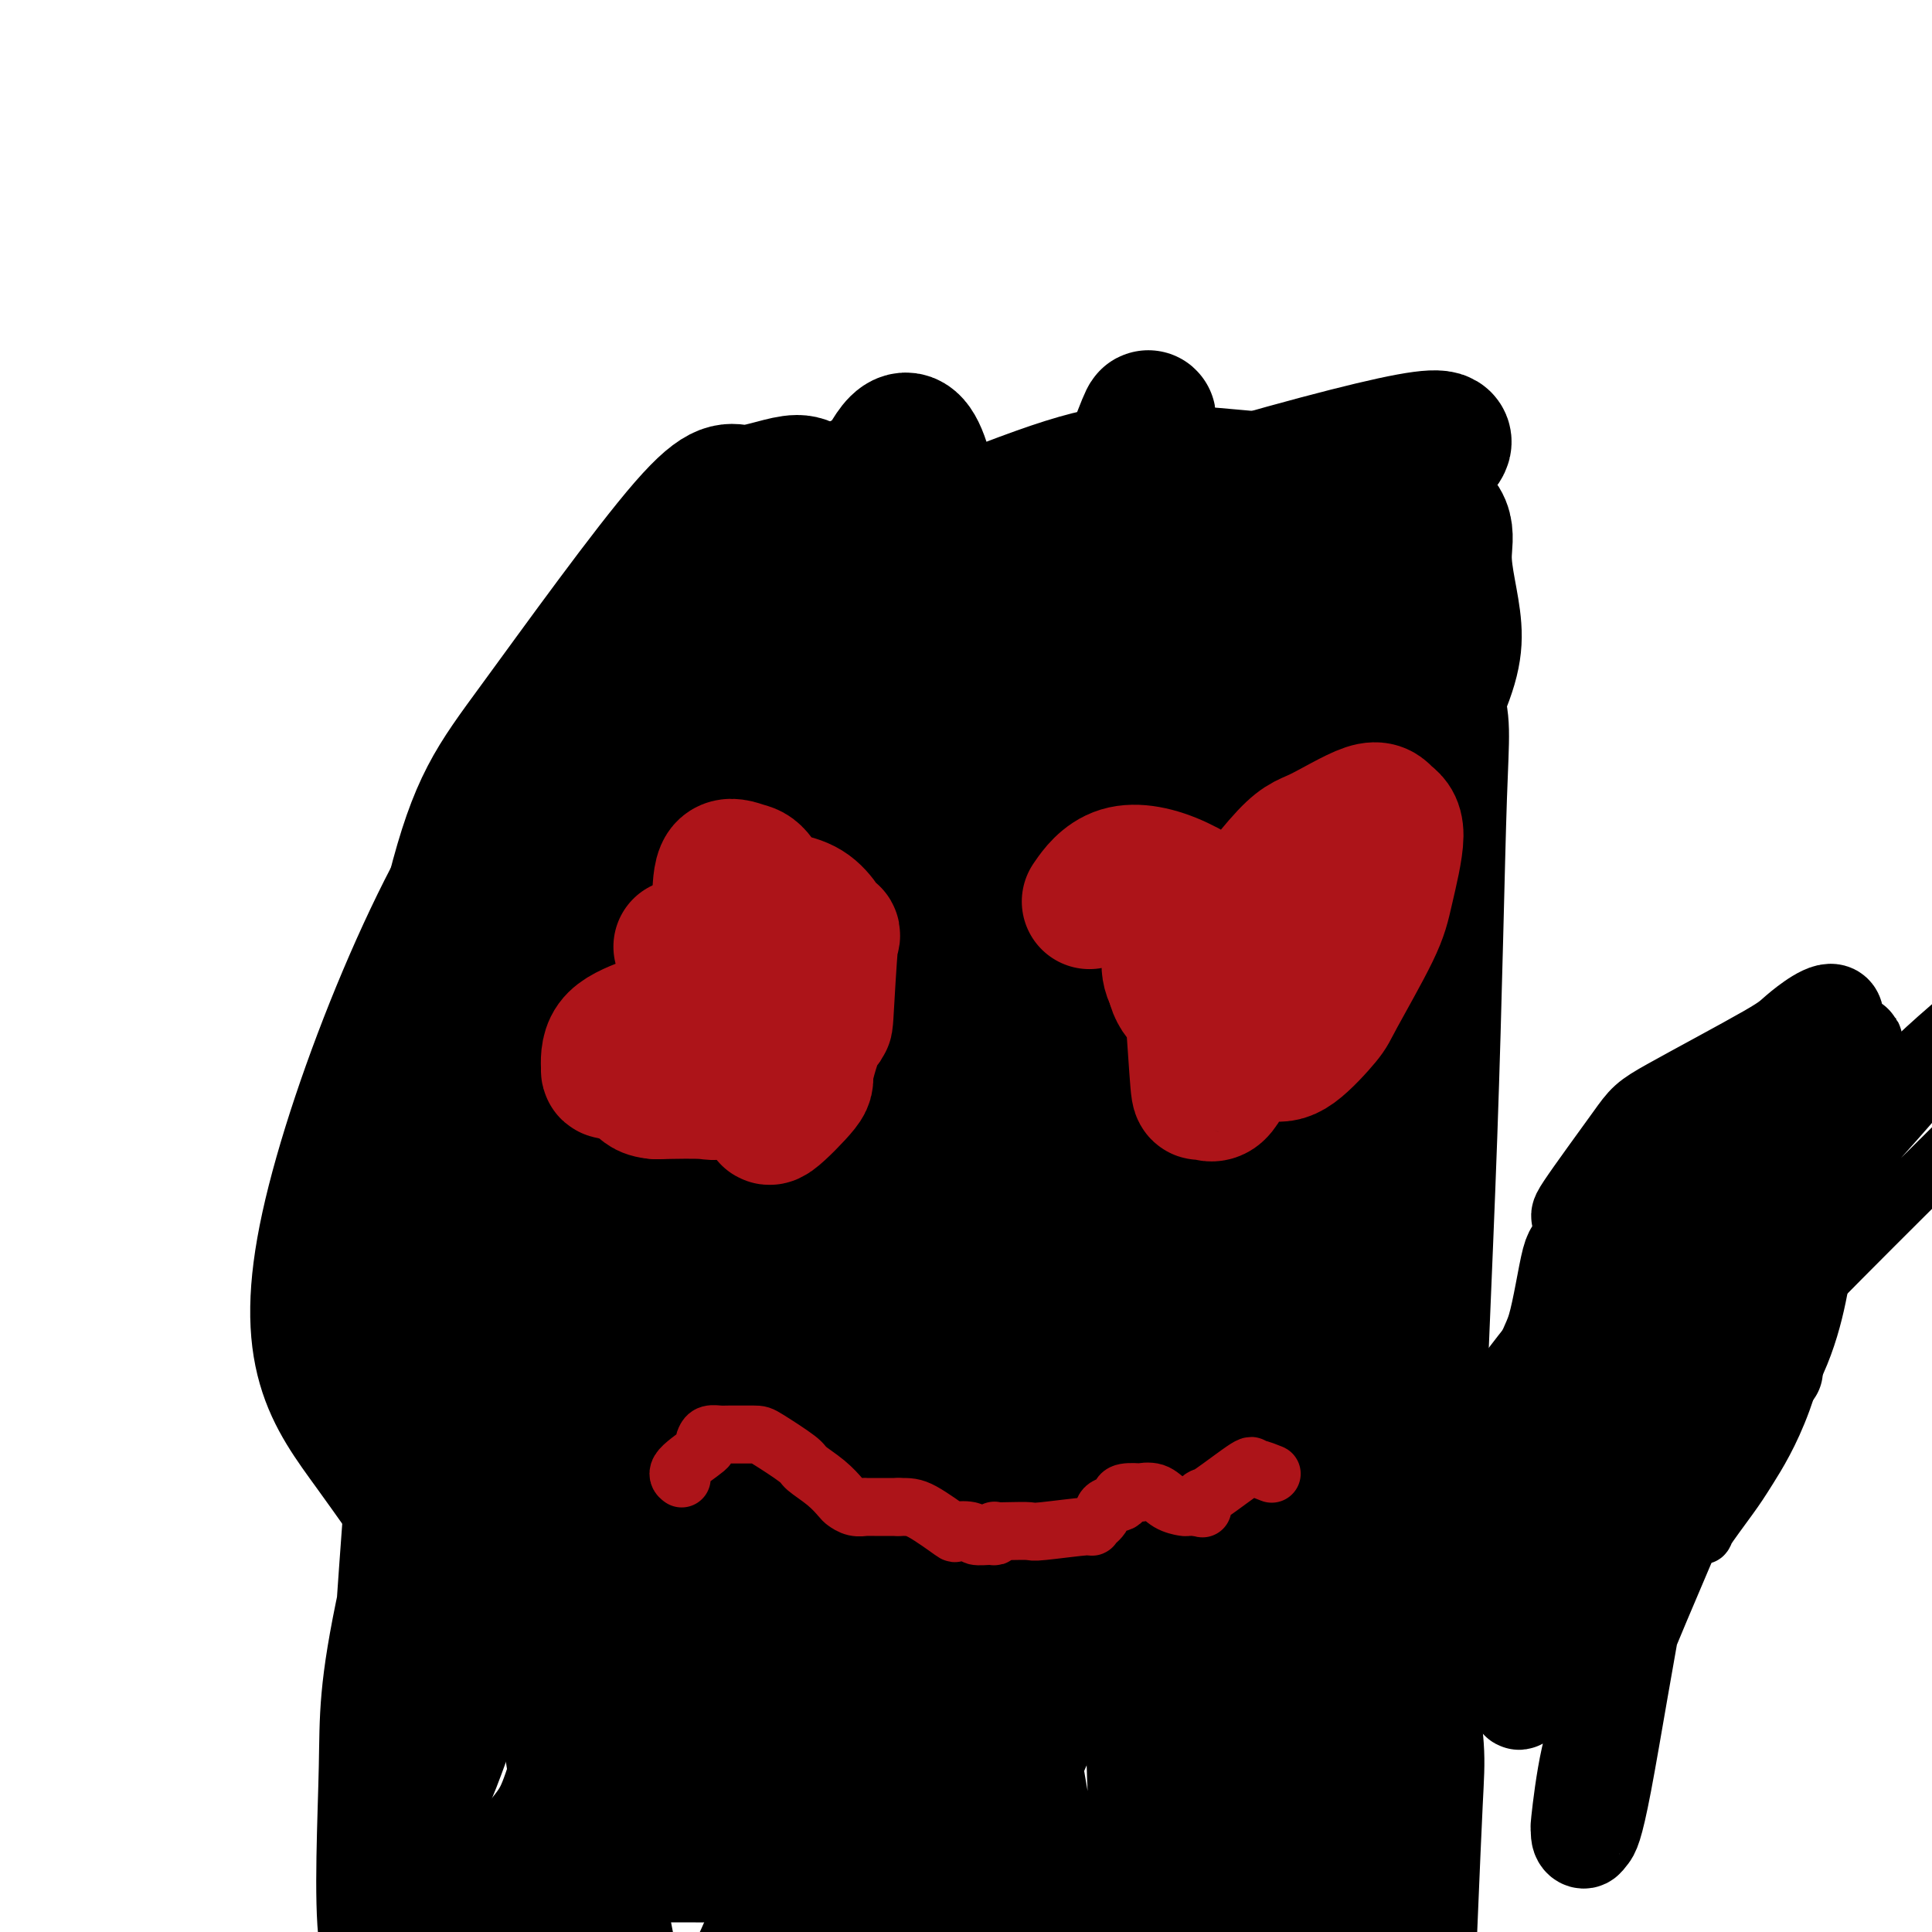 <svg viewBox='0 0 400 400' version='1.1' xmlns='http://www.w3.org/2000/svg' xmlns:xlink='http://www.w3.org/1999/xlink'><g fill='none' stroke='#000000' stroke-width='28' stroke-linecap='round' stroke-linejoin='round'><path d='M93,304c-0.085,0.293 -0.170,0.586 -1,-1c-0.830,-1.586 -2.403,-5.052 -5,-11c-2.597,-5.948 -6.216,-14.379 -5,-35c1.216,-20.621 7.269,-53.432 12,-72c4.731,-18.568 8.141,-22.891 17,-35c8.859,-12.109 23.168,-32.002 31,-41c7.832,-8.998 9.187,-7.101 12,-7c2.813,0.101 7.083,-1.596 10,-2c2.917,-0.404 4.479,0.483 10,8c5.521,7.517 15.000,21.665 20,30c5.000,8.335 5.519,10.858 7,20c1.481,9.142 3.923,24.904 1,41c-2.923,16.096 -11.210,32.528 -16,42c-4.790,9.472 -6.083,11.985 -13,18c-6.917,6.015 -19.457,15.533 -26,20c-6.543,4.467 -7.090,3.884 -10,3c-2.910,-0.884 -8.182,-2.070 -12,-4c-3.818,-1.930 -6.180,-4.604 -10,-11c-3.820,-6.396 -9.097,-16.512 -8,-32c1.097,-15.488 8.567,-36.347 13,-49c4.433,-12.653 5.828,-17.100 21,-29c15.172,-11.900 44.122,-31.252 60,-41c15.878,-9.748 18.686,-9.891 27,-8c8.314,1.891 22.134,5.817 27,6c4.866,0.183 0.777,-3.376 0,1c-0.777,4.376 1.758,16.685 -2,34c-3.758,17.315 -13.808,39.634 -19,52c-5.192,12.366 -5.526,14.779 -13,24c-7.474,9.221 -22.089,25.252 -30,33c-7.911,7.748 -9.117,7.214 -12,7c-2.883,-0.214 -7.441,-0.107 -12,0'/><path d='M167,265c-3.247,0.306 -5.364,1.072 -11,-5c-5.636,-6.072 -14.789,-18.981 -20,-27c-5.211,-8.019 -6.478,-11.149 -7,-20c-0.522,-8.851 -0.298,-23.423 0,-37c0.298,-13.577 0.668,-26.158 33,-42c32.332,-15.842 96.624,-34.944 122,-41c25.376,-6.056 11.835,0.933 7,7c-4.835,6.067 -0.964,11.211 1,13c1.964,1.789 2.022,0.224 -2,7c-4.022,6.776 -12.125,21.892 -27,39c-14.875,17.108 -36.523,36.207 -49,47c-12.477,10.793 -15.781,13.280 -27,19c-11.219,5.720 -30.351,14.672 -40,19c-9.649,4.328 -9.815,4.030 -15,2c-5.185,-2.030 -15.390,-5.794 -21,-15c-5.610,-9.206 -6.624,-23.854 -7,-31c-0.376,-7.146 -0.115,-6.790 2,-15c2.115,-8.210 6.084,-24.987 26,-41c19.916,-16.013 55.780,-31.261 76,-39c20.220,-7.739 24.797,-7.967 38,-7c13.203,0.967 35.031,3.130 45,6c9.969,2.870 8.079,6.446 8,11c-0.079,4.554 1.653,10.084 2,15c0.347,4.916 -0.691,9.216 -6,20c-5.309,10.784 -14.890,28.052 -31,45c-16.110,16.948 -38.748,33.574 -51,43c-12.252,9.426 -14.119,11.650 -22,15c-7.881,3.350 -21.776,7.825 -30,9c-8.224,1.175 -10.778,-0.950 -14,-3c-3.222,-2.050 -7.111,-4.025 -11,-6'/><path d='M136,253c-4.976,-2.227 -4.918,-3.294 -7,-7c-2.082,-3.706 -6.306,-10.052 -8,-13c-1.694,-2.948 -0.859,-2.499 0,-4c0.859,-1.501 1.741,-4.951 2,-8c0.259,-3.049 -0.105,-5.695 5,-8c5.105,-2.305 15.678,-4.267 21,-5c5.322,-0.733 5.395,-0.236 7,1c1.605,1.236 4.744,3.210 6,4c1.256,0.790 0.628,0.395 0,0'/><path d='M201,201c0.606,-0.132 1.212,-0.264 -1,0c-2.212,0.264 -7.242,0.924 -9,1c-1.758,0.076 -0.243,-0.432 -2,-1c-1.757,-0.568 -6.785,-1.195 -10,-1c-3.215,0.195 -4.618,1.214 0,-9c4.618,-10.214 15.256,-31.659 29,-49c13.744,-17.341 30.593,-30.577 40,-37c9.407,-6.423 11.371,-6.033 15,-6c3.629,0.033 8.922,-0.291 12,-1c3.078,-0.709 3.942,-1.802 5,5c1.058,6.802 2.311,21.500 3,30c0.689,8.500 0.813,10.800 -4,29c-4.813,18.200 -14.565,52.298 -20,70c-5.435,17.702 -6.554,19.008 -12,30c-5.446,10.992 -15.218,31.668 -24,41c-8.782,9.332 -16.575,7.318 -19,9c-2.425,1.682 0.516,7.058 -1,-1c-1.516,-8.058 -7.489,-29.551 -10,-44c-2.511,-14.449 -1.559,-21.853 3,-44c4.559,-22.147 12.726,-59.037 17,-77c4.274,-17.963 4.656,-16.999 6,-20c1.344,-3.001 3.652,-9.967 5,-13c1.348,-3.033 1.737,-2.131 2,-3c0.263,-0.869 0.399,-3.507 0,0c-0.399,3.507 -1.335,13.161 -2,20c-0.665,6.839 -1.060,10.864 -6,26c-4.940,15.136 -14.426,41.385 -19,55c-4.574,13.615 -4.236,14.598 -10,25c-5.764,10.402 -17.629,30.224 -24,41c-6.371,10.776 -7.249,12.508 -12,16c-4.751,3.492 -13.376,8.746 -22,14'/><path d='M131,307c-5.655,0.863 -8.791,-3.981 -11,-5c-2.209,-1.019 -3.491,1.787 -2,-15c1.491,-16.787 5.756,-53.167 9,-74c3.244,-20.833 5.467,-26.119 14,-44c8.533,-17.881 23.375,-48.357 31,-61c7.625,-12.643 8.034,-7.452 10,-10c1.966,-2.548 5.490,-12.834 9,-2c3.510,10.834 7.008,42.789 8,63c0.992,20.211 -0.520,28.678 -1,37c-0.480,8.322 0.074,16.497 0,36c-0.074,19.503 -0.774,50.333 -1,67c-0.226,16.667 0.022,19.172 -1,28c-1.022,8.828 -3.313,23.978 -5,31c-1.687,7.022 -2.768,5.917 -5,7c-2.232,1.083 -5.613,4.355 -10,-2c-4.387,-6.355 -9.780,-22.335 -13,-32c-3.220,-9.665 -4.269,-13.013 -6,-29c-1.731,-15.987 -4.145,-44.612 -5,-59c-0.855,-14.388 -0.150,-14.538 1,-25c1.150,-10.462 2.745,-31.237 4,-42c1.255,-10.763 2.171,-11.516 4,-17c1.829,-5.484 4.573,-15.699 7,-22c2.427,-6.301 4.539,-8.689 6,-10c1.461,-1.311 2.273,-1.546 3,0c0.727,1.546 1.369,4.872 2,6c0.631,1.128 1.251,0.060 2,11c0.749,10.940 1.626,33.890 2,46c0.374,12.110 0.245,13.380 0,26c-0.245,12.620 -0.604,36.590 -1,49c-0.396,12.410 -0.827,13.260 -3,20c-2.173,6.740 -6.086,19.370 -10,32'/><path d='M169,317c-5.922,12.027 -14.227,16.095 -19,19c-4.773,2.905 -6.015,4.647 -12,5c-5.985,0.353 -16.714,-0.681 -23,-1c-6.286,-0.319 -8.129,0.079 -14,-7c-5.871,-7.079 -15.771,-21.636 -24,-33c-8.229,-11.364 -14.787,-19.536 -9,-46c5.787,-26.464 23.919,-71.221 38,-88c14.081,-16.779 24.111,-5.582 28,-3c3.889,2.582 1.638,-3.452 8,5c6.362,8.452 21.338,31.388 29,45c7.662,13.612 8.008,17.898 12,35c3.992,17.102 11.628,47.020 16,71c4.372,23.980 5.481,42.021 6,52c0.519,9.979 0.450,11.895 -2,17c-2.450,5.105 -7.280,13.400 -11,17c-3.720,3.600 -6.330,2.505 -10,0c-3.670,-2.505 -8.402,-6.421 -12,-9c-3.598,-2.579 -6.063,-3.819 -12,-15c-5.937,-11.181 -15.345,-32.301 -20,-44c-4.655,-11.699 -4.556,-13.977 -4,-32c0.556,-18.023 1.569,-51.791 3,-70c1.431,-18.209 3.281,-20.859 7,-33c3.719,-12.141 9.309,-33.775 12,-45c2.691,-11.225 2.484,-12.043 3,-14c0.516,-1.957 1.756,-5.054 2,0c0.244,5.054 -0.509,18.257 -1,25c-0.491,6.743 -0.719,7.024 -1,13c-0.281,5.976 -0.614,17.647 -1,27c-0.386,9.353 -0.825,16.386 -2,31c-1.175,14.614 -3.088,36.807 -5,59'/><path d='M151,298c-1.994,33.223 -2.978,38.780 -4,44c-1.022,5.220 -2.083,10.104 -3,14c-0.917,3.896 -1.690,6.803 -3,10c-1.310,3.197 -3.157,6.683 -4,7c-0.843,0.317 -0.683,-2.535 -1,-1c-0.317,1.535 -1.110,7.457 -2,-2c-0.890,-9.457 -1.878,-34.292 -4,-43c-2.122,-8.708 -5.377,-1.287 1,-34c6.377,-32.713 22.385,-105.559 29,-135c6.615,-29.441 3.835,-15.476 6,-14c2.165,1.476 9.274,-9.535 12,-14c2.726,-4.465 1.067,-2.383 1,-1c-0.067,1.383 1.458,2.068 3,2c1.542,-0.068 3.103,-0.890 5,11c1.897,11.890 4.131,36.493 5,51c0.869,14.507 0.375,18.917 0,35c-0.375,16.083 -0.630,43.840 -3,66c-2.370,22.160 -6.857,38.722 -9,48c-2.143,9.278 -1.944,11.271 -6,17c-4.056,5.729 -12.368,15.192 -17,20c-4.632,4.808 -5.582,4.959 -9,5c-3.418,0.041 -9.302,-0.027 -12,0c-2.698,0.027 -2.210,0.150 -6,-5c-3.790,-5.150 -11.859,-15.573 -13,-38c-1.141,-22.427 4.646,-56.859 8,-76c3.354,-19.141 4.274,-22.991 13,-39c8.726,-16.009 25.258,-44.176 34,-58c8.742,-13.824 9.694,-13.303 17,-17c7.306,-3.697 20.967,-11.611 29,-15c8.033,-3.389 10.438,-2.254 13,-1c2.562,1.254 5.281,2.627 8,4'/><path d='M239,139c1.753,1.179 2.135,2.127 5,6c2.865,3.873 8.213,10.672 9,28c0.787,17.328 -2.987,45.186 -5,60c-2.013,14.814 -2.266,16.585 -6,32c-3.734,15.415 -10.950,44.473 -15,59c-4.050,14.527 -4.936,14.522 -9,23c-4.064,8.478 -11.307,25.439 -15,34c-3.693,8.561 -3.837,8.722 -6,11c-2.163,2.278 -6.344,6.674 -8,8c-1.656,1.326 -0.787,-0.418 -1,1c-0.213,1.418 -1.510,5.996 0,-5c1.510,-10.996 5.826,-37.567 8,-52c2.174,-14.433 2.205,-16.727 8,-35c5.795,-18.273 17.353,-52.524 23,-69c5.647,-16.476 5.383,-15.178 9,-23c3.617,-7.822 11.117,-24.765 15,-33c3.883,-8.235 4.150,-7.761 6,-9c1.850,-1.239 5.282,-4.190 7,-10c1.718,-5.810 1.720,-14.477 2,-1c0.280,13.477 0.837,49.100 1,70c0.163,20.900 -0.068,27.078 0,35c0.068,7.922 0.434,17.587 1,31c0.566,13.413 1.332,30.572 1,42c-0.332,11.428 -1.760,17.123 -2,19c-0.240,1.877 0.709,-0.063 -1,0c-1.709,0.063 -6.077,2.130 -9,3c-2.923,0.870 -4.402,0.542 -8,-13c-3.598,-13.542 -9.314,-40.298 -12,-58c-2.686,-17.702 -2.343,-26.351 -2,-35'/><path d='M235,258c-0.156,-18.920 0.454,-48.719 1,-65c0.546,-16.281 1.026,-19.043 2,-28c0.974,-8.957 2.440,-24.109 3,-33c0.560,-8.891 0.213,-11.520 0,-13c-0.213,-1.480 -0.294,-1.811 0,1c0.294,2.811 0.962,8.763 1,10c0.038,1.237 -0.555,-2.241 0,10c0.555,12.241 2.258,40.202 3,56c0.742,15.798 0.525,19.431 4,42c3.475,22.569 10.644,64.072 14,83c3.356,18.928 2.900,15.282 7,32c4.100,16.718 12.755,53.801 16,68c3.245,14.199 1.079,5.514 0,2c-1.079,-3.514 -1.073,-1.856 -2,-3c-0.927,-1.144 -2.788,-5.088 -7,-17c-4.212,-11.912 -10.776,-31.790 -16,-58c-5.224,-26.210 -9.107,-58.750 -11,-76c-1.893,-17.250 -1.796,-19.210 -3,-31c-1.204,-11.790 -3.708,-33.409 -5,-44c-1.292,-10.591 -1.372,-10.155 -2,-12c-0.628,-1.845 -1.806,-5.970 -2,-8c-0.194,-2.030 0.595,-1.965 0,-3c-0.595,-1.035 -2.575,-3.168 1,0c3.575,3.168 12.704,11.639 17,15c4.296,3.361 3.760,1.612 7,13c3.240,11.388 10.257,35.912 14,51c3.743,15.088 4.212,20.739 6,35c1.788,14.261 4.894,37.130 8,60'/><path d='M291,345c2.726,18.457 2.539,17.100 2,28c-0.539,10.900 -1.432,34.058 -2,46c-0.568,11.942 -0.810,12.667 -2,13c-1.190,0.333 -3.327,0.274 -7,5c-3.673,4.726 -8.881,14.237 -17,-24c-8.119,-38.237 -19.150,-124.221 -23,-162c-3.850,-37.779 -0.521,-27.353 1,-28c1.521,-0.647 1.233,-12.367 3,-24c1.767,-11.633 5.590,-23.180 11,-35c5.410,-11.820 12.407,-23.912 16,-30c3.593,-6.088 3.783,-6.172 6,-7c2.217,-0.828 6.460,-2.401 8,-4c1.540,-1.599 0.376,-3.225 2,1c1.624,4.225 6.036,14.300 8,20c1.964,5.700 1.479,7.026 1,21c-0.479,13.974 -0.952,40.598 -2,70c-1.048,29.402 -2.670,61.584 -3,79c-0.330,17.416 0.633,20.066 0,35c-0.633,14.934 -2.863,42.153 -4,56c-1.137,13.847 -1.182,14.321 -5,18c-3.818,3.679 -11.408,10.561 -13,14c-1.592,3.439 2.813,3.434 0,-1c-2.813,-4.434 -12.845,-13.299 -18,-19c-5.155,-5.701 -5.435,-8.239 -8,-20c-2.565,-11.761 -7.416,-32.745 -8,-59c-0.584,-26.255 3.098,-57.781 5,-75c1.902,-17.219 2.025,-20.131 7,-37c4.975,-16.869 14.801,-47.696 20,-64c5.199,-16.304 5.771,-18.087 8,-23c2.229,-4.913 6.114,-12.957 10,-21'/><path d='M287,118c5.912,-16.611 1.692,-4.139 1,-1c-0.692,3.139 2.145,-3.056 3,0c0.855,3.056 -0.271,15.361 -1,24c-0.729,8.639 -1.062,13.610 -4,30c-2.938,16.390 -8.480,44.199 -13,82c-4.520,37.801 -8.016,85.592 -10,108c-1.984,22.408 -2.456,19.431 -4,24c-1.544,4.569 -4.159,16.684 -6,22c-1.841,5.316 -2.908,3.831 -4,3c-1.092,-0.831 -2.208,-1.010 -3,-1c-0.792,0.010 -1.259,0.209 -3,-8c-1.741,-8.209 -4.755,-24.825 -4,-51c0.755,-26.175 5.278,-61.910 8,-82c2.722,-20.090 3.642,-24.534 10,-43c6.358,-18.466 18.152,-50.954 24,-67c5.848,-16.046 5.748,-15.651 7,-19c1.252,-3.349 3.857,-10.443 5,-12c1.143,-1.557 0.825,2.421 1,1c0.175,-1.421 0.844,-8.242 -1,0c-1.844,8.242 -6.201,31.548 -10,46c-3.799,14.452 -7.040,20.051 -12,44c-4.960,23.949 -11.638,66.248 -15,89c-3.362,22.752 -3.409,25.956 -5,42c-1.591,16.044 -4.726,44.929 -6,59c-1.274,14.071 -0.688,13.327 -3,15c-2.312,1.673 -7.523,5.763 -12,2c-4.477,-3.763 -8.221,-15.380 -11,-23c-2.779,-7.620 -4.594,-11.244 -8,-31c-3.406,-19.756 -8.402,-55.645 -10,-79c-1.598,-23.355 0.201,-34.178 2,-45'/><path d='M203,247c3.249,-25.367 10.371,-66.286 15,-88c4.629,-21.714 6.763,-24.225 10,-34c3.237,-9.775 7.576,-26.814 9,-33c1.424,-6.186 -0.067,-1.520 0,-2c0.067,-0.480 1.691,-6.105 0,-2c-1.691,4.105 -6.697,17.942 -9,24c-2.303,6.058 -1.904,4.338 -10,36c-8.096,31.662 -24.688,96.705 -35,142c-10.312,45.295 -14.344,70.844 -17,86c-2.656,15.156 -3.934,19.921 -8,29c-4.066,9.079 -10.918,22.471 -15,28c-4.082,5.529 -5.394,3.196 -7,2c-1.606,-1.196 -3.506,-1.254 -7,-16c-3.494,-14.746 -8.581,-44.179 -11,-60c-2.419,-15.821 -2.168,-18.028 0,-40c2.168,-21.972 6.255,-63.708 9,-85c2.745,-21.292 4.150,-22.140 8,-35c3.850,-12.860 10.146,-37.732 14,-50c3.854,-12.268 5.267,-11.930 9,-17c3.733,-5.070 9.788,-15.547 14,-20c4.212,-4.453 6.582,-2.882 8,-4c1.418,-1.118 1.883,-4.925 1,1c-0.883,5.925 -3.116,21.583 -5,33c-1.884,11.417 -3.421,18.592 -9,43c-5.579,24.408 -15.200,66.047 -20,87c-4.800,20.953 -4.781,21.218 -9,35c-4.219,13.782 -12.678,41.080 -17,55c-4.322,13.920 -4.509,14.463 -9,20c-4.491,5.537 -13.286,16.068 -18,21c-4.714,4.932 -5.347,4.266 -7,3c-1.653,-1.266 -4.327,-3.133 -7,-5'/><path d='M80,401c-1.064,-7.645 -0.225,-24.257 0,-35c0.225,-10.743 -0.165,-15.618 4,-35c4.165,-19.382 12.886,-53.270 18,-71c5.114,-17.730 6.623,-19.303 12,-31c5.377,-11.697 14.623,-33.518 22,-49c7.377,-15.482 12.884,-24.625 15,-28c2.116,-3.375 0.843,-0.984 -5,16c-5.843,16.984 -16.254,48.559 -22,66c-5.746,17.441 -6.828,20.748 -11,38c-4.172,17.252 -11.433,48.450 -15,64c-3.567,15.550 -3.438,15.454 -5,20c-1.562,4.546 -4.815,13.736 -7,17c-2.185,3.264 -3.303,0.602 -4,0c-0.697,-0.602 -0.973,0.856 0,-15c0.973,-15.856 3.194,-49.026 5,-68c1.806,-18.974 3.199,-23.753 10,-42c6.801,-18.247 19.012,-49.963 25,-65c5.988,-15.037 5.752,-13.396 9,-18c3.248,-4.604 9.979,-15.453 13,-20c3.021,-4.547 2.331,-2.793 3,-4c0.669,-1.207 2.698,-5.376 2,-2c-0.698,3.376 -4.124,14.297 -7,24c-2.876,9.703 -5.204,18.188 -10,39c-4.796,20.812 -12.060,53.949 -19,84c-6.940,30.051 -13.554,57.014 -7,30c6.554,-27.014 26.277,-108.007 46,-189'/><path d='M152,127c7.667,-31.500 3.833,-15.750 0,0'/></g>
<g fill='none' stroke='#AD1419' stroke-width='28' stroke-linecap='round' stroke-linejoin='round'><path d='M141,196c0.000,0.000 0.000,0.000 0,0c0.000,0.000 0.000,0.000 0,0'/><path d='M152,194c0.012,-0.004 0.023,-0.009 0,0c-0.023,0.009 -0.081,0.030 0,0c0.081,-0.030 0.299,-0.113 0,0c-0.299,0.113 -1.117,0.420 0,-1c1.117,-1.420 4.167,-4.567 5,-6c0.833,-1.433 -0.551,-1.150 1,-1c1.551,0.150 6.037,0.168 9,2c2.963,1.832 4.404,5.479 5,6c0.596,0.521 0.348,-2.084 0,1c-0.348,3.084 -0.795,11.855 -1,15c-0.205,3.145 -0.168,0.663 -1,2c-0.832,1.337 -2.531,6.492 -3,9c-0.469,2.508 0.294,2.367 -1,4c-1.294,1.633 -4.646,5.039 -6,6c-1.354,0.961 -0.710,-0.523 -1,-1c-0.290,-0.477 -1.514,0.053 -3,-3c-1.486,-3.053 -3.235,-9.688 -4,-14c-0.765,-4.312 -0.546,-6.301 -1,-10c-0.454,-3.699 -1.582,-9.109 -2,-12c-0.418,-2.891 -0.126,-3.263 0,-5c0.126,-1.737 0.085,-4.840 1,-6c0.915,-1.160 2.784,-0.377 4,0c1.216,0.377 1.779,0.350 3,2c1.221,1.650 3.100,4.979 4,7c0.900,2.021 0.819,2.735 1,5c0.181,2.265 0.623,6.081 0,10c-0.623,3.919 -2.311,7.940 -3,10c-0.689,2.060 -0.381,2.161 -2,4c-1.619,1.839 -5.167,5.418 -7,7c-1.833,1.582 -1.952,1.166 -4,1c-2.048,-0.166 -6.024,-0.083 -10,0'/><path d='M136,226c-2.783,-0.175 -2.741,-1.113 -4,-2c-1.259,-0.887 -3.818,-1.723 -5,-2c-1.182,-0.277 -0.988,0.006 -1,-1c-0.012,-1.006 -0.230,-3.301 1,-5c1.230,-1.699 3.908,-2.804 7,-4c3.092,-1.196 6.598,-2.485 8,-3c1.402,-0.515 0.701,-0.258 0,0'/><path d='M226,186c-0.399,0.575 -0.798,1.150 0,0c0.798,-1.150 2.792,-4.026 6,-5c3.208,-0.974 7.628,-0.048 12,2c4.372,2.048 8.695,5.216 10,6c1.305,0.784 -0.408,-0.818 0,1c0.408,1.818 2.938,7.056 4,11c1.062,3.944 0.656,6.593 0,10c-0.656,3.407 -1.562,7.573 -2,9c-0.438,1.427 -0.408,0.115 -1,1c-0.592,0.885 -1.807,3.967 -3,5c-1.193,1.033 -2.363,0.017 -3,0c-0.637,-0.017 -0.739,0.963 -1,-2c-0.261,-2.963 -0.680,-9.871 -1,-14c-0.320,-4.129 -0.540,-5.478 3,-11c3.540,-5.522 10.838,-15.215 15,-20c4.162,-4.785 5.186,-4.662 8,-6c2.814,-1.338 7.419,-4.138 10,-5c2.581,-0.862 3.140,0.213 4,1c0.860,0.787 2.021,1.284 2,4c-0.021,2.716 -1.226,7.649 -2,11c-0.774,3.351 -1.118,5.120 -3,9c-1.882,3.880 -5.302,9.871 -7,13c-1.698,3.129 -1.673,3.394 -3,5c-1.327,1.606 -4.005,4.552 -6,6c-1.995,1.448 -3.308,1.398 -5,1c-1.692,-0.398 -3.763,-1.146 -7,-3c-3.237,-1.854 -7.639,-4.816 -10,-7c-2.361,-2.184 -2.680,-3.592 -3,-5'/><path d='M243,203c-1.947,-3.381 -0.315,-5.834 0,-7c0.315,-1.166 -0.689,-1.044 2,-3c2.689,-1.956 9.070,-5.988 13,-8c3.930,-2.012 5.409,-2.003 6,-2c0.591,0.003 0.296,0.002 0,0'/></g>
<g fill='none' stroke='#AD1419' stroke-width='12' stroke-linecap='round' stroke-linejoin='round'><path d='M141,306c0.011,0.008 0.022,0.016 0,0c-0.022,-0.016 -0.076,-0.056 0,0c0.076,0.056 0.283,0.208 0,0c-0.283,-0.208 -1.055,-0.778 0,-2c1.055,-1.222 3.936,-3.098 5,-4c1.064,-0.902 0.313,-0.830 0,-1c-0.313,-0.170 -0.186,-0.581 0,-1c0.186,-0.419 0.430,-0.844 1,-1c0.570,-0.156 1.467,-0.042 2,0c0.533,0.042 0.704,0.013 2,0c1.296,-0.013 3.719,-0.009 5,0c1.281,0.009 1.422,0.023 3,1c1.578,0.977 4.593,2.916 6,4c1.407,1.084 1.205,1.314 2,2c0.795,0.686 2.585,1.830 4,3c1.415,1.170 2.454,2.366 3,3c0.546,0.634 0.598,0.706 1,1c0.402,0.294 1.154,0.811 2,1c0.846,0.189 1.788,0.051 2,0c0.212,-0.051 -0.305,-0.014 0,0c0.305,0.014 1.432,0.004 2,0c0.568,-0.004 0.576,-0.001 1,0c0.424,0.001 1.264,0.000 2,0c0.736,-0.000 1.368,-0.000 2,0'/><path d='M186,312c2.164,-0.015 3.075,-0.053 5,1c1.925,1.053 4.866,3.196 6,4c1.134,0.804 0.461,0.269 1,0c0.539,-0.269 2.288,-0.272 3,0c0.712,0.272 0.385,0.819 1,1c0.615,0.181 2.172,-0.004 3,0c0.828,0.004 0.926,0.197 1,0c0.074,-0.197 0.124,-0.784 0,-1c-0.124,-0.216 -0.420,-0.062 0,0c0.420,0.062 1.557,0.032 3,0c1.443,-0.032 3.193,-0.067 4,0c0.807,0.067 0.672,0.236 3,0c2.328,-0.236 7.118,-0.875 9,-1c1.882,-0.125 0.854,0.265 1,0c0.146,-0.265 1.465,-1.185 2,-2c0.535,-0.815 0.285,-1.525 1,-2c0.715,-0.475 2.396,-0.715 3,-1c0.604,-0.285 0.133,-0.614 0,-1c-0.133,-0.386 0.074,-0.829 1,-1c0.926,-0.171 2.570,-0.070 3,0c0.430,0.070 -0.356,0.110 0,0c0.356,-0.110 1.854,-0.369 3,0c1.146,0.369 1.940,1.367 3,2c1.060,0.633 2.387,0.902 3,1c0.613,0.098 0.511,0.026 1,0c0.489,-0.026 1.568,-0.008 2,0c0.432,0.008 0.216,0.004 0,0'/><path d='M248,312c1.872,0.507 0.551,0.275 0,0c-0.551,-0.275 -0.334,-0.591 0,-1c0.334,-0.409 0.784,-0.909 1,-1c0.216,-0.091 0.199,0.228 2,-1c1.801,-1.228 5.421,-4.003 7,-5c1.579,-0.997 1.116,-0.215 1,0c-0.116,0.215 0.113,-0.138 1,0c0.887,0.138 2.431,0.768 3,1c0.569,0.232 0.163,0.066 0,0c-0.163,-0.066 -0.081,-0.033 0,0'/></g>
<g fill='none' stroke='#000000' stroke-width='12' stroke-linecap='round' stroke-linejoin='round'><path d='M325,287c-0.807,2.020 -1.613,4.040 0,0c1.613,-4.040 5.647,-14.140 8,-19c2.353,-4.860 3.026,-4.481 8,-9c4.974,-4.519 14.248,-13.936 19,-19c4.752,-5.064 4.982,-5.774 7,-7c2.018,-1.226 5.824,-2.968 7,-4c1.176,-1.032 -0.276,-1.354 0,1c0.276,2.354 2.282,7.383 3,8c0.718,0.617 0.148,-3.178 0,1c-0.148,4.178 0.126,16.329 0,22c-0.126,5.671 -0.652,4.862 -2,9c-1.348,4.138 -3.519,13.222 -6,20c-2.481,6.778 -5.271,11.248 -7,14c-1.729,2.752 -2.397,3.784 -4,6c-1.603,2.216 -4.142,5.615 -5,7c-0.858,1.385 -0.034,0.757 0,0c0.034,-0.757 -0.722,-1.643 -1,-1c-0.278,0.643 -0.077,2.814 0,-2c0.077,-4.814 0.030,-16.615 3,-32c2.970,-15.385 8.957,-34.356 11,-41c2.043,-6.644 0.142,-0.963 0,-1c-0.142,-0.037 1.476,-5.793 2,-8c0.524,-2.207 -0.047,-0.864 0,-1c0.047,-0.136 0.712,-1.751 2,-2c1.288,-0.249 3.199,0.867 5,5c1.801,4.133 3.493,11.283 4,15c0.507,3.717 -0.171,4.001 -1,9c-0.829,4.999 -1.808,14.714 -6,24c-4.192,9.286 -11.596,18.143 -19,27'/><path d='M353,309c-4.487,6.213 -6.205,8.247 -11,13c-4.795,4.753 -12.667,12.225 -17,16c-4.333,3.775 -5.127,3.854 -6,3c-0.873,-0.854 -1.825,-2.642 -4,0c-2.175,2.642 -5.574,9.712 -2,-1c3.574,-10.712 14.122,-39.207 28,-61c13.878,-21.793 31.087,-36.883 41,-46c9.913,-9.117 12.532,-12.261 19,-18c6.468,-5.739 16.786,-14.072 24,-21c7.214,-6.928 11.325,-12.452 3,-3c-8.325,9.452 -29.085,33.881 -40,46c-10.915,12.119 -11.985,11.930 -20,21c-8.015,9.070 -22.974,27.401 -32,40c-9.026,12.599 -12.117,19.466 -14,23c-1.883,3.534 -2.557,3.734 -3,5c-0.443,1.266 -0.654,3.599 0,4c0.654,0.401 2.173,-1.130 1,0c-1.173,1.130 -5.038,4.922 0,-1c5.038,-5.922 18.979,-21.556 27,-31c8.021,-9.444 10.121,-12.696 23,-26c12.879,-13.304 36.537,-36.658 46,-46c9.463,-9.342 4.732,-4.671 0,0'/></g>
<g fill='none' stroke='#000000' stroke-width='20' stroke-linecap='round' stroke-linejoin='round'><path d='M328,251c-0.075,0.074 -0.150,0.148 0,0c0.150,-0.148 0.524,-0.519 0,0c-0.524,0.519 -1.946,1.928 0,-1c1.946,-2.928 7.259,-10.194 10,-14c2.741,-3.806 2.908,-4.154 8,-7c5.092,-2.846 15.109,-8.190 20,-11c4.891,-2.810 4.656,-3.086 7,-5c2.344,-1.914 7.267,-5.467 7,-2c-0.267,3.467 -5.726,13.953 -9,20c-3.274,6.047 -4.365,7.654 -13,17c-8.635,9.346 -24.815,26.430 -33,35c-8.185,8.570 -8.375,8.626 -12,13c-3.625,4.374 -10.685,13.064 -14,17c-3.315,3.936 -2.886,3.116 -3,3c-0.114,-0.116 -0.772,0.471 -1,1c-0.228,0.529 -0.027,1.001 0,1c0.027,-0.001 -0.119,-0.475 1,-2c1.119,-1.525 3.504,-4.101 5,-7c1.496,-2.899 2.104,-6.122 10,-17c7.896,-10.878 23.081,-29.412 32,-39c8.919,-9.588 11.571,-10.230 17,-15c5.429,-4.770 13.633,-13.670 18,-18c4.367,-4.330 4.896,-4.092 5,-4c0.104,0.092 -0.216,0.037 0,0c0.216,-0.037 0.967,-0.057 1,0c0.033,0.057 -0.651,0.191 -1,0c-0.349,-0.191 -0.363,-0.705 0,0c0.363,0.705 1.104,2.630 -3,9c-4.104,6.370 -13.052,17.185 -22,28'/><path d='M358,253c-9.518,11.097 -22.313,24.841 -29,32c-6.687,7.159 -7.267,7.733 -11,12c-3.733,4.267 -10.618,12.226 -13,15c-2.382,2.774 -0.261,0.363 0,0c0.261,-0.363 -1.339,1.321 -2,2c-0.661,0.679 -0.382,0.351 1,-2c1.382,-2.351 3.867,-6.726 6,-10c2.133,-3.274 3.913,-5.448 8,-10c4.087,-4.552 10.483,-11.482 16,-18c5.517,-6.518 10.157,-12.625 13,-16c2.843,-3.375 3.889,-4.018 5,-6c1.111,-1.982 2.286,-5.304 3,-7c0.714,-1.696 0.968,-1.767 1,-2c0.032,-0.233 -0.156,-0.630 0,-1c0.156,-0.370 0.657,-0.715 -1,1c-1.657,1.715 -5.474,5.490 -7,7c-1.526,1.510 -0.763,0.755 0,0'/><path d='M367,284c0.366,-0.145 0.732,-0.290 0,0c-0.732,0.290 -2.562,1.014 -6,6c-3.438,4.986 -8.486,14.233 -11,19c-2.514,4.767 -2.495,5.056 -5,11c-2.505,5.944 -7.532,17.545 -10,24c-2.468,6.455 -2.375,7.764 -3,10c-0.625,2.236 -1.968,5.398 -3,10c-1.032,4.602 -1.752,10.642 -2,13c-0.248,2.358 -0.023,1.033 0,1c0.023,-0.033 -0.157,1.227 0,2c0.157,0.773 0.651,1.060 1,1c0.349,-0.060 0.554,-0.465 1,-1c0.446,-0.535 1.132,-1.198 3,-11c1.868,-9.802 4.918,-28.742 7,-39c2.082,-10.258 3.195,-11.832 5,-19c1.805,-7.168 4.302,-19.928 6,-27c1.698,-7.072 2.599,-8.457 3,-10c0.401,-1.543 0.304,-3.245 0,-4c-0.304,-0.755 -0.815,-0.564 -1,-1c-0.185,-0.436 -0.044,-1.499 -1,0c-0.956,1.499 -3.008,5.560 -4,8c-0.992,2.440 -0.925,3.257 -3,8c-2.075,4.743 -6.290,13.410 -10,22c-3.710,8.590 -6.913,17.103 -9,22c-2.087,4.897 -3.059,6.176 -4,8c-0.941,1.824 -1.850,4.191 -3,7c-1.150,2.809 -2.540,6.059 -3,7c-0.460,0.941 0.011,-0.428 0,0c-0.011,0.428 -0.503,2.654 -1,0c-0.497,-2.654 -0.999,-10.187 -1,-16c-0.001,-5.813 0.500,-9.907 1,-14'/><path d='M314,321c0.551,-11.837 2.429,-26.428 4,-34c1.571,-7.572 2.837,-8.125 4,-12c1.163,-3.875 2.225,-11.073 3,-14c0.775,-2.927 1.263,-1.583 2,-4c0.737,-2.417 1.721,-8.596 2,-4c0.279,4.596 -0.149,19.967 -1,28c-0.851,8.033 -2.125,8.729 -3,11c-0.875,2.271 -1.352,6.116 -2,9c-0.648,2.884 -1.466,4.808 -3,9c-1.534,4.192 -3.784,10.654 -5,14c-1.216,3.346 -1.398,3.577 -2,5c-0.602,1.423 -1.624,4.037 -2,5c-0.376,0.963 -0.108,0.275 0,0c0.108,-0.275 0.054,-0.138 0,0'/></g>
</svg>